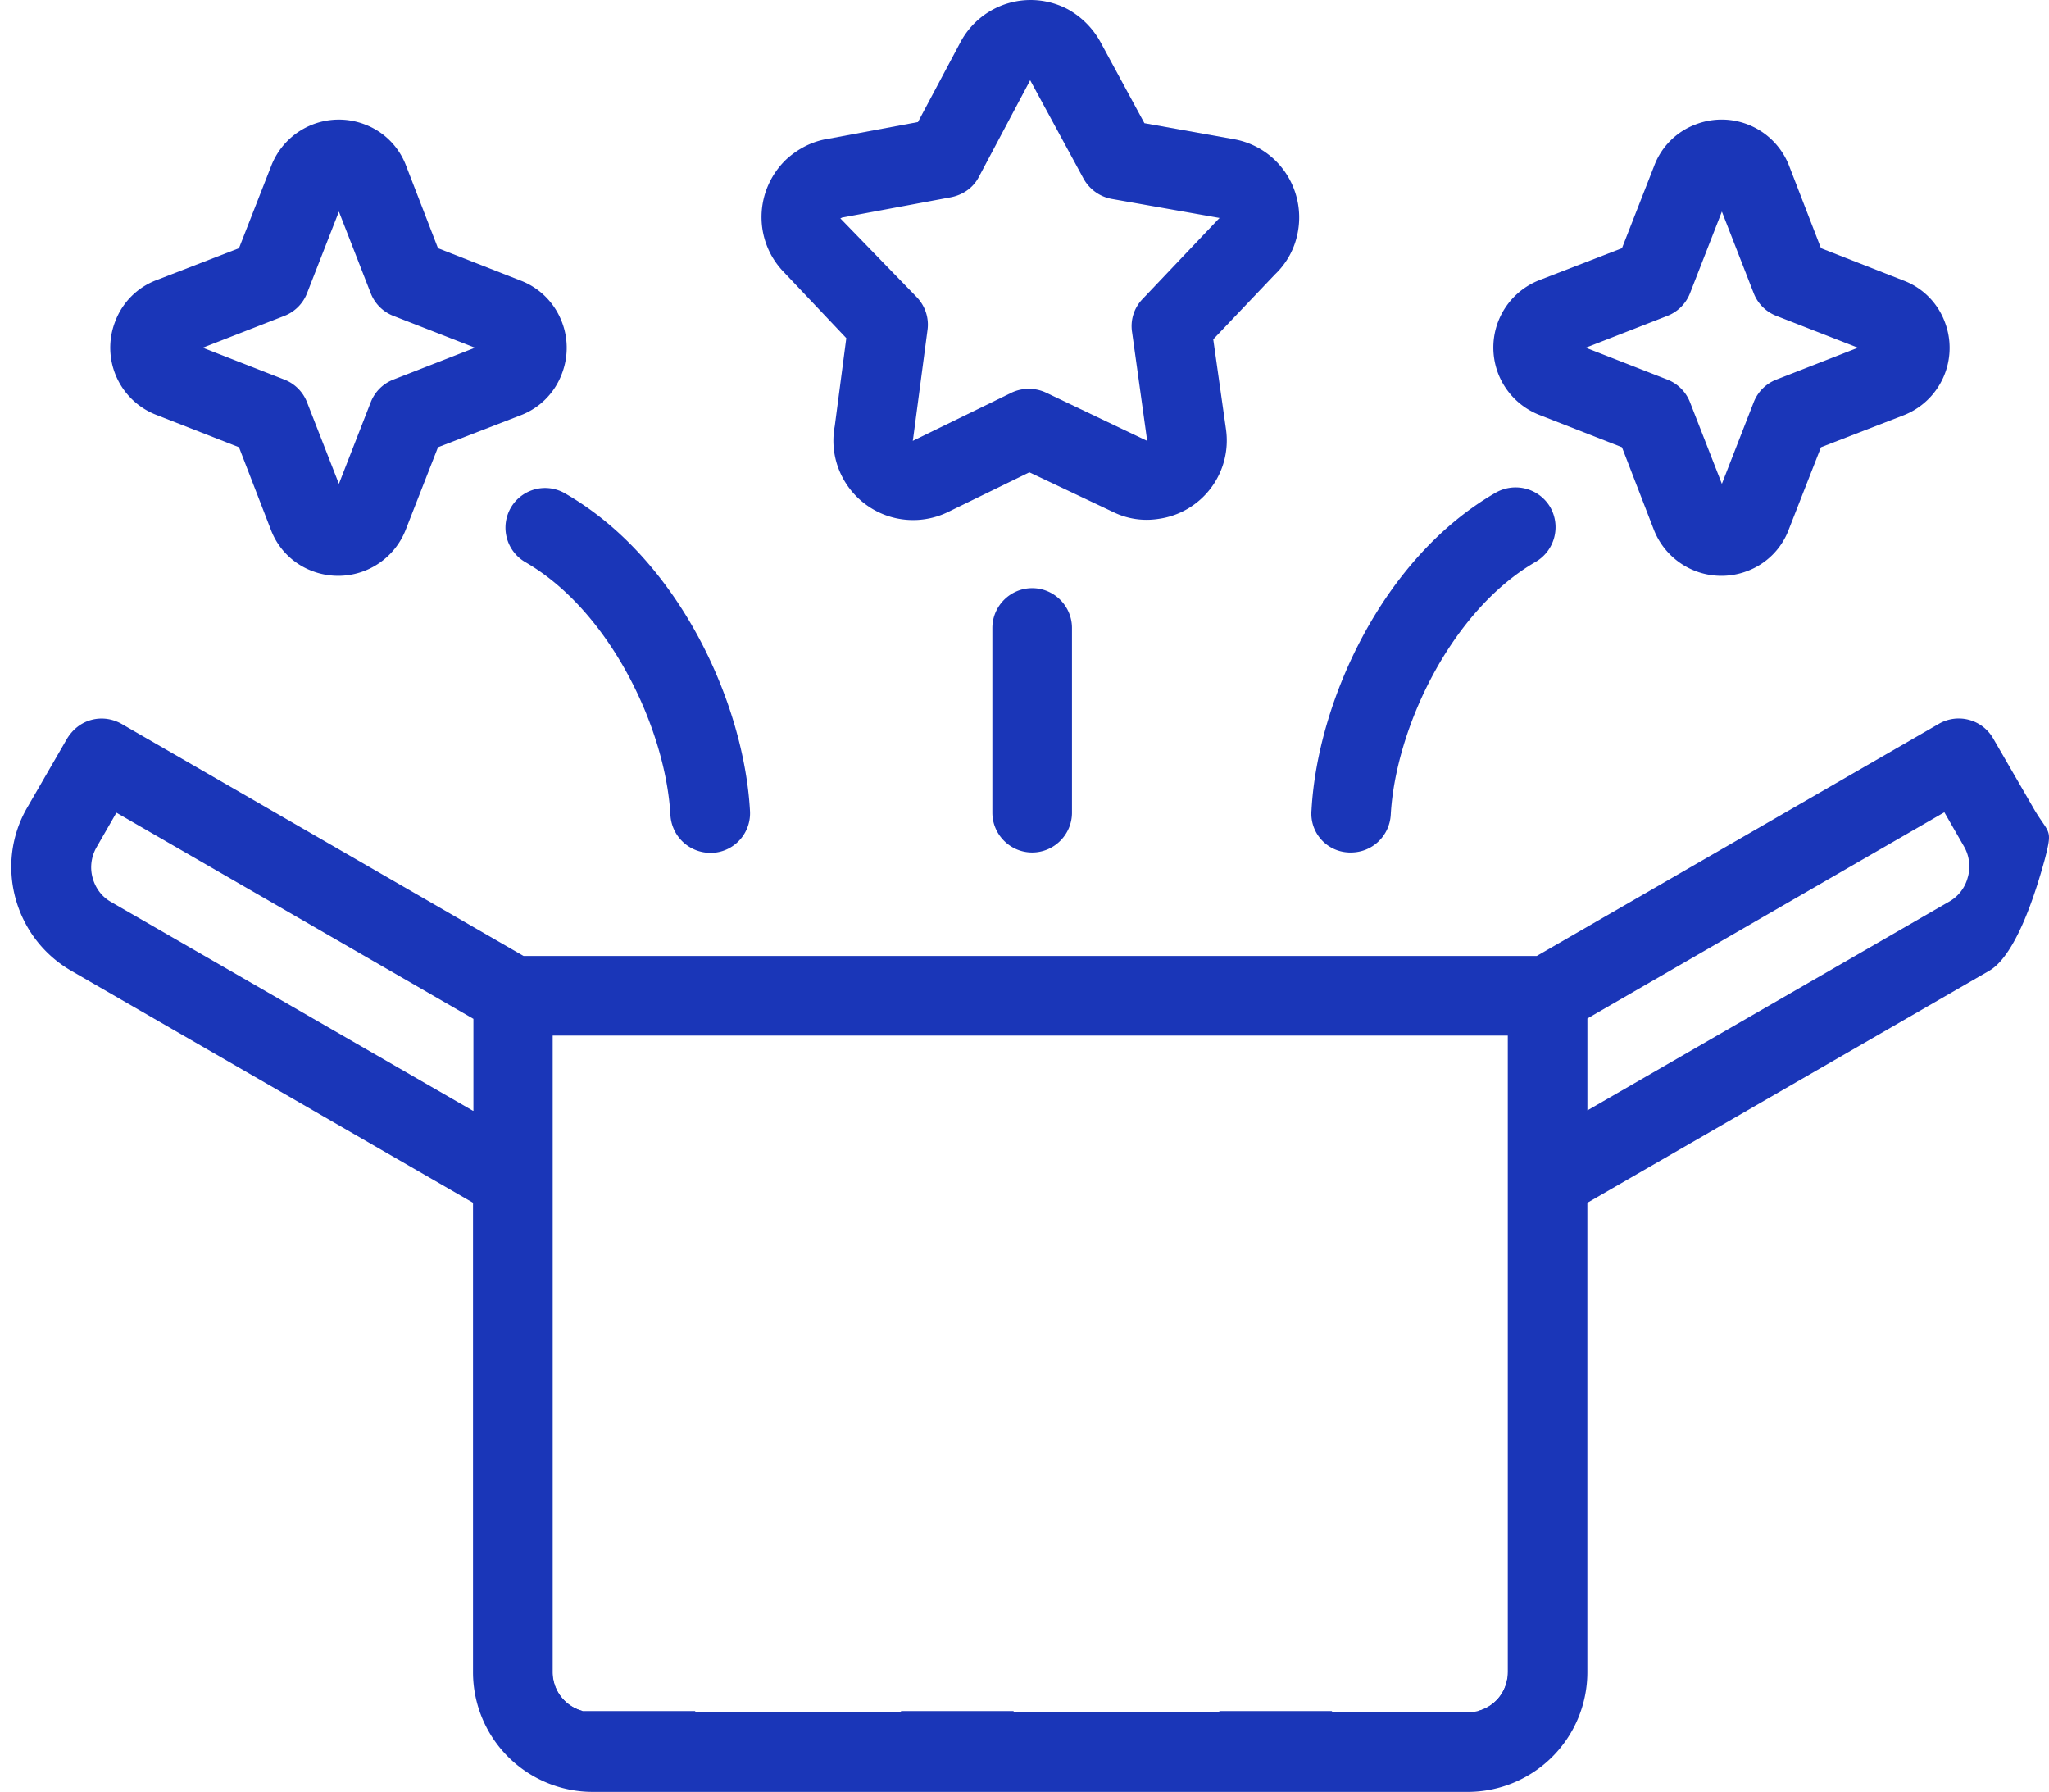 <svg xmlns="http://www.w3.org/2000/svg" width="603.344" height="527.527"><g fill="#1A36B8"><path d="M598.66 237.72l-11.72-20.27a11.7 11.7 0 00-16.06-4.34l-118.36 68.32H154.16L35.8 213.11c-2.69-1.52-5.85-1.99-8.9-1.17s-5.5 2.81-7.15 5.51L8.03 237.72c-9.73 16.76-3.87 38.32 12.9 48.05l118.35 68.32v138.28a35.26 35.26 0 0035.16 35.16h257.81a35.26 35.26 0 0035.16-35.16V354.1l118.35-68.32c8.1-4.69 13.95-24.02 16.41-33.05 2.35-9.14 1.17-6.91-3.51-15zm-459.38 89.3L32.64 265.5c-2.7-1.53-4.57-4.1-5.39-7.15s-.35-6.21 1.17-8.9l5.86-10.2 105.12 60.7v27.07h-.12zm304.69 165.35a11.68 11.68 0 01-11.72 11.72h-40.31l.35-.35h-33.16l-.36.35H298.2l.35-.35h-33.16l-.36.35h-60.58l.35-.35h-33.16a11.81 11.81 0 01-8.9-11.37v-187.5h281.24v187.5zm135.47-234.14a11.51 11.51 0 01-5.4 7.15L467.42 326.9v-27.07l105.11-60.7 5.86 10.2a11.76 11.76 0 011.06 8.9zM249.2 99.56l-3.4 25.9a23.13 23.13 0 002 14.53 23.48 23.48 0 0031.29 10.78l24.02-11.72 24.73 11.72c4.1 2 8.67 2.7 13.24 2A23.3 23.3 0 00361 126.38l-3.75-26.48 18.16-19.1a22.79 22.79 0 006.8-12.78 23.5 23.5 0 00-3.87-17.46 23.26 23.26 0 00-15.11-9.6l-26.25-4.7-13.01-24.02a24.63 24.63 0 00-9.5-9.49 23.4 23.4 0 00-31.63 9.61L270.3 35.93l-26.37 4.92c-4.69.7-9.02 2.93-12.54 6.2-4.45 4.34-7.03 10.2-7.15 16.41s2.23 12.2 6.57 16.65l18.4 19.45zm-1.29-35.5l32.11-5.99c3.52-.7 6.56-2.8 8.2-5.97l15.12-28.48 15.7 28.94a11.93 11.93 0 008.2 5.98l31.88 5.63c-.11.11-.35.35-.47.47L336.4 88.07a11.46 11.46 0 00-3.05 9.73l4.45 32-29.76-14.19a11.94 11.94 0 00-10.2 0l-29.06 14.18c0-.23.12-.58.12-.82l4.22-31.87c.47-3.52-.7-7.03-3.17-9.61l-22.5-23.2c.24-.12.36-.12.47-.24z"/><path d="M292.21 184.87v54.38c0 6.44 5.27 11.72 11.72 11.72s11.72-5.28 11.72-11.72v-54.38c0-6.44-5.27-11.72-11.72-11.72s-11.72 5.28-11.72 11.72zM150.41 149.48a11.74 11.74 0 004.34 16.05c24.96 14.42 41.25 49.1 42.66 74.42a11.8 11.8 0 0011.72 11.13c.23 0 .46 0 .7 0a11.67 11.67 0 0011.01-12.3c-1.75-31.88-20.97-74.18-54.25-93.4a11.67 11.67 0 00-16.18 4.1zM46.12 122.18l24.25 9.49 9.38 24.26a20.85 20.85 0 0012.19 12.18 21.36 21.36 0 0027.54-12.19l9.49-24.25 24.26-9.38a20.85 20.85 0 0012.19-12.19 21.21 21.21 0 00-.36-16.28 21.06 21.06 0 00-11.83-11.25l-24.26-9.5-9.38-24.25a20.85 20.85 0 00-12.18-12.2 21.35 21.35 0 00-27.54 12.2l-9.5 24.25-24.25 9.38a20.85 20.85 0 00-12.2 12.19 21.21 21.21 0 0012.2 27.54zM83.73 93a11.72 11.72 0 006.68-6.68l9.38-24.03 9.37 24.03a11.72 11.72 0 006.68 6.68l24.03 9.37-24.03 9.38a11.72 11.72 0 00-6.68 6.68l-9.37 24.02-9.38-24.02a11.72 11.72 0 00-6.68-6.68l-24.02-9.38L83.73 93zM397.1 250.97c.23 0 .46 0 .7 0 6.2 0 11.36-4.81 11.72-11.14 1.4-25.31 17.7-60 42.65-74.41a11.84 11.84 0 004.34-16.06 11.84 11.84 0 00-16.06-4.33c-33.4 19.22-52.5 61.52-54.26 93.4a11.43 11.43 0 0010.9 12.53zM453.34 122.18l24.26 9.49 9.38 24.26a21.36 21.36 0 0027.54 12.18 20.85 20.85 0 0012.18-12.18l9.5-24.26 24.25-9.38a21.3 21.3 0 0012.2-27.54 20.84 20.84 0 00-12.2-12.18l-24.25-9.5-9.38-24.25a21.3 21.3 0 00-27.54-12.19 20.85 20.85 0 00-12.19 12.19l-9.49 24.25-24.26 9.38a21.3 21.3 0 000 39.73zM490.96 93a11.72 11.72 0 006.68-6.68l9.38-24.03 9.37 24.03a11.72 11.72 0 006.68 6.68l24.02 9.37-24.02 9.38a11.72 11.72 0 00-6.68 6.68l-9.37 24.02-9.38-24.02a11.72 11.72 0 00-6.68-6.68l-24.02-9.38L490.96 93z"/></g><path fill="#1A36B8" d="M171.63 503.74h-8.91v-11.37c0 5.5 3.87 10.08 8.9 11.37zM443.97 492.37v11.37h-8.9a11.68 11.68 0 008.9-11.37z"/></svg>